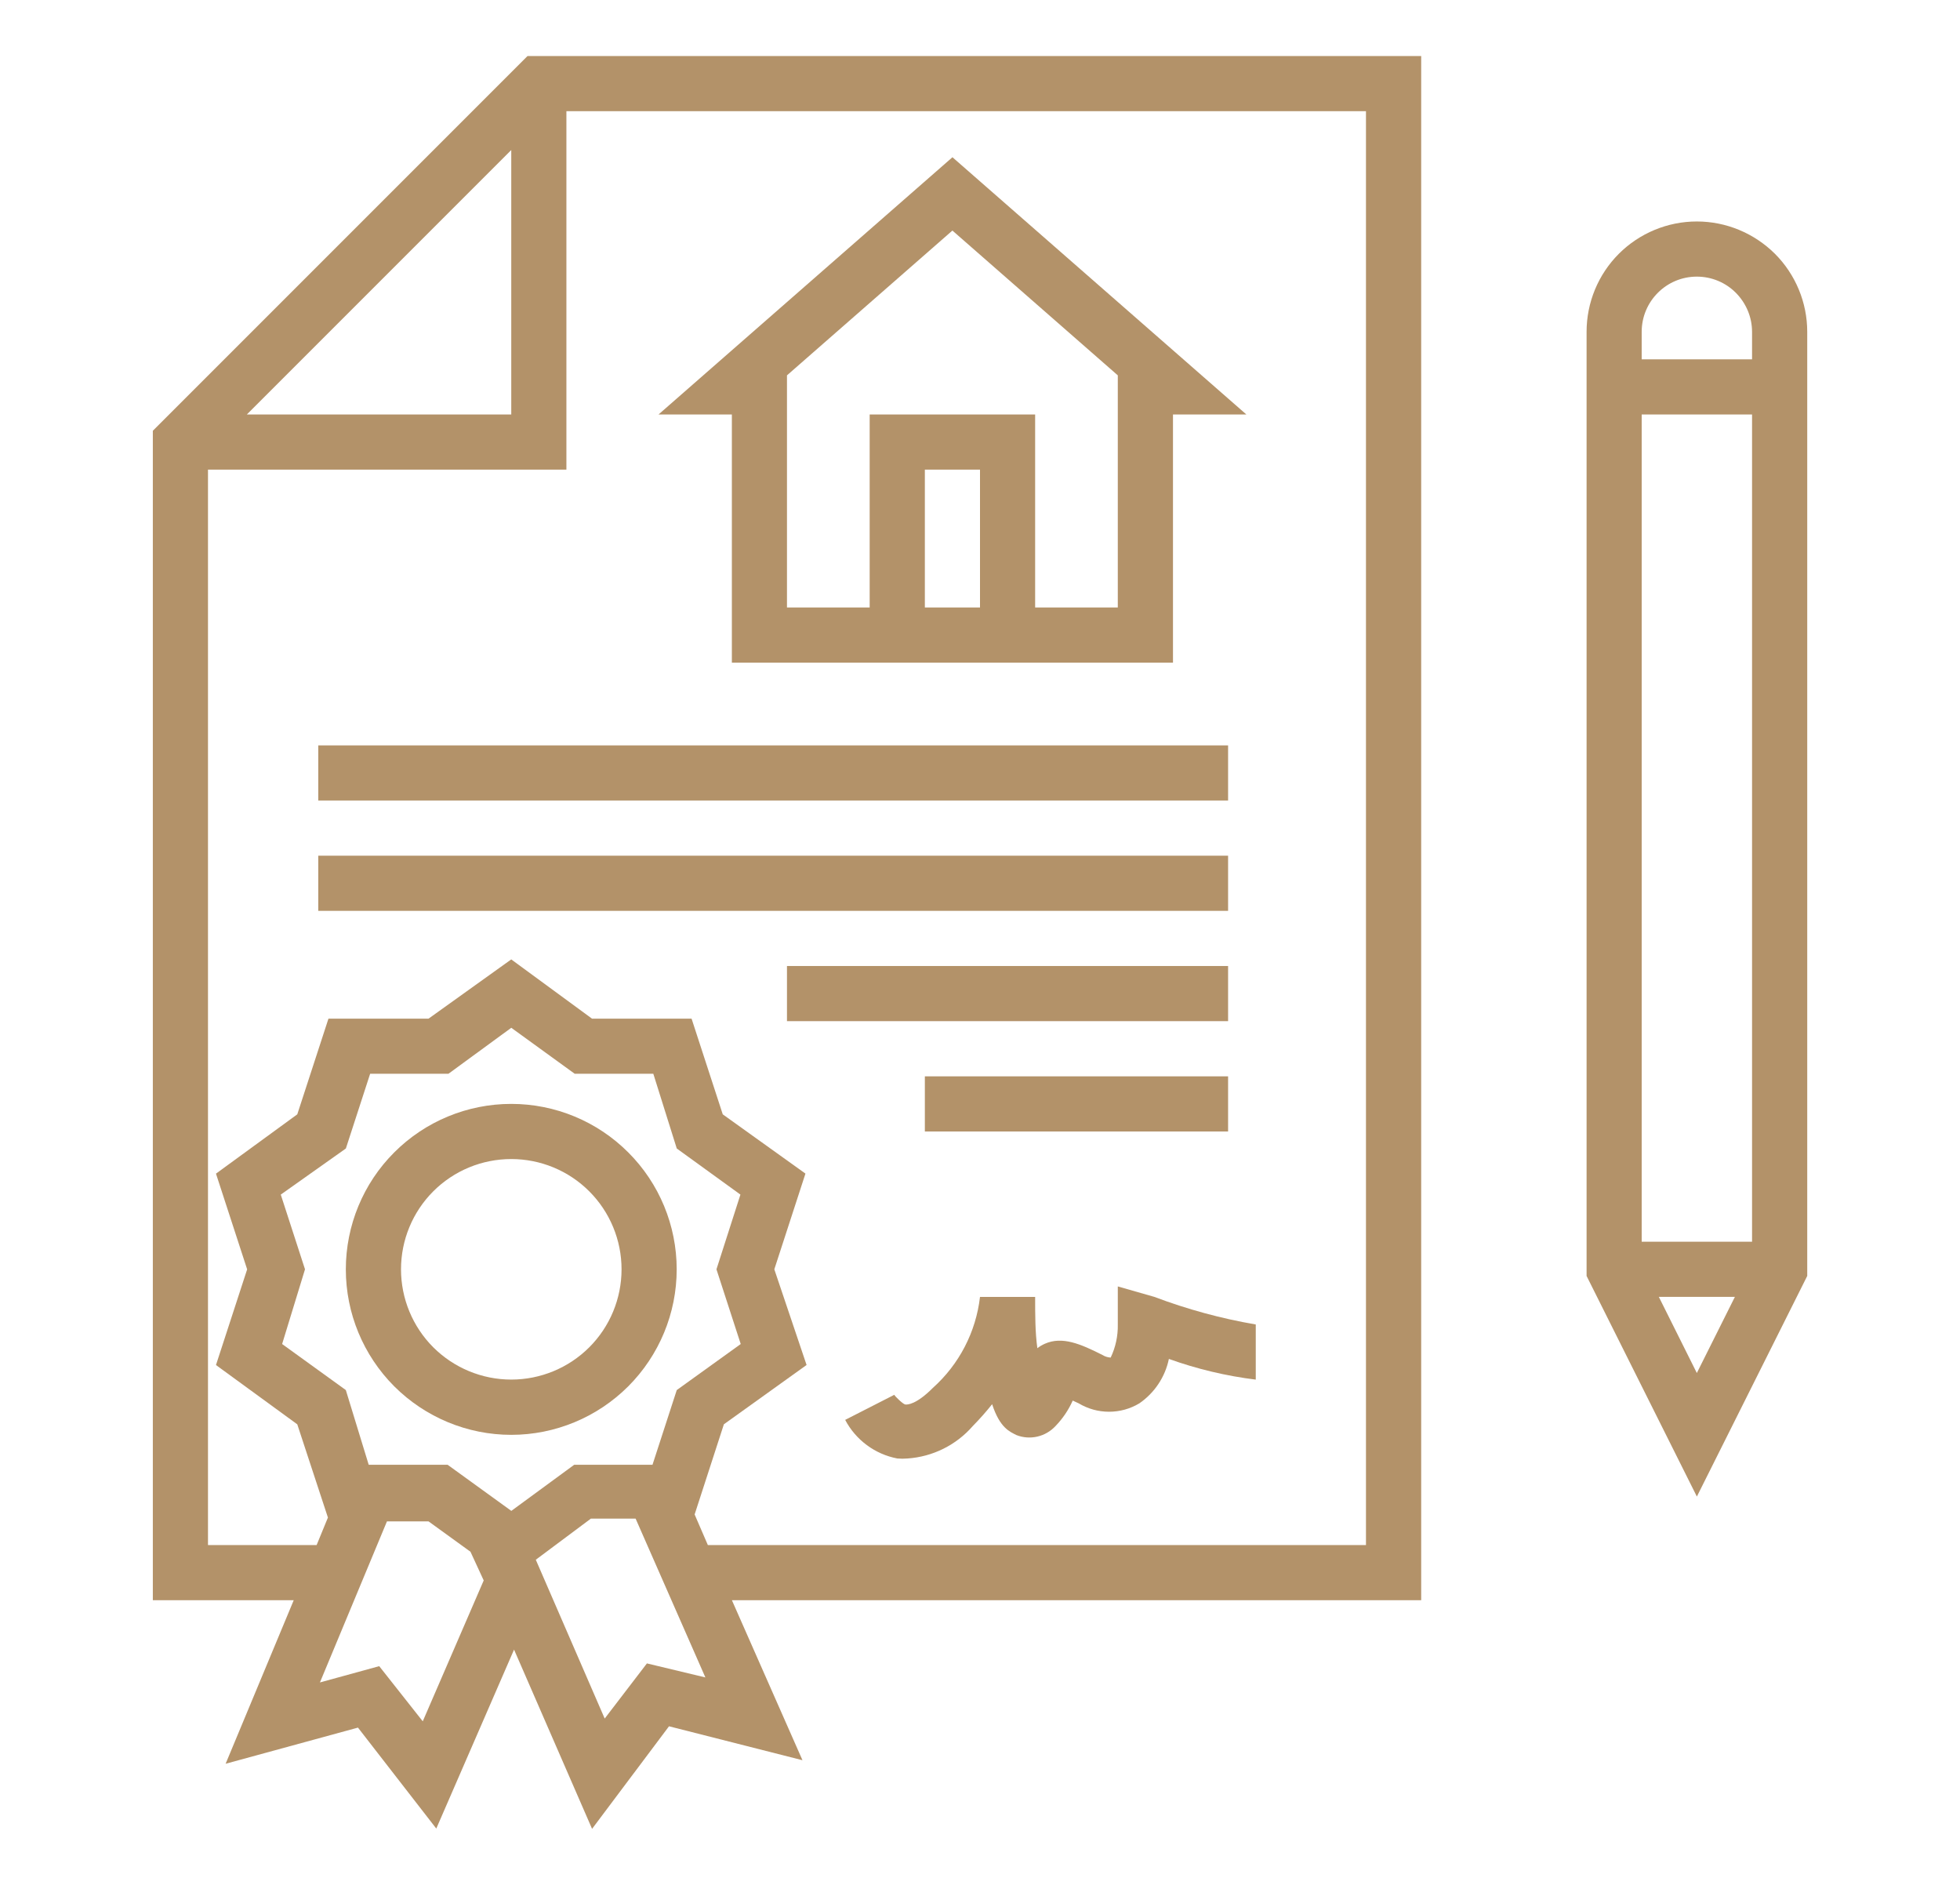 <?xml version="1.0" encoding="utf-8"?>
<!-- Generator: Adobe Illustrator 16.0.0, SVG Export Plug-In . SVG Version: 6.00 Build 0)  -->
<!DOCTYPE svg PUBLIC "-//W3C//DTD SVG 1.1//EN" "http://www.w3.org/Graphics/SVG/1.1/DTD/svg11.dtd">
<svg version="1.1" id="Calque_1" xmlns="http://www.w3.org/2000/svg" xmlns:xlink="http://www.w3.org/1999/xlink" x="0px" y="0px"
	 width="52px" height="50px" viewBox="0 0 52 50" enable-background="new 0 0 52 50" xml:space="preserve">
<g>
	<path fill="#B39269" d="M19.417,17.579h11.703v-6.584h1.947l-7.798-6.824l-7.798,6.824h1.946V17.579z M24.537,16.115v-3.657H26
		v3.657H24.537z M20.879,9.957l4.389-3.841l4.388,3.841v6.158h-2.193v-5.12h-4.39v5.12h-2.194V9.957z"/>
	<path fill="#B39269" d="M8.444,19.773h24.138v1.462H8.444V19.773z"/>
	<path fill="#B39269" d="M8.444,22.699h24.138v1.463H8.444V22.699z"/>
	<path fill="#B39269" d="M20.879,25.625h11.703v1.463H20.879V25.625z"/>
	<path fill="#B39269" d="M24.537,28.552h8.045v1.463h-8.045V28.552z"/>
	<path fill="#B39269" d="M29.656,34.125v1.01c0.006,0.304-0.059,0.604-0.189,0.877c-0.074-0.004-0.148-0.025-0.211-0.065
		c-0.594-0.301-1.076-0.505-1.537-0.301c-0.07,0.032-0.137,0.07-0.197,0.118c-0.059-0.417-0.059-0.893-0.059-1.361H26
		c-0.108,0.932-0.553,1.789-1.251,2.414c-0.438,0.44-0.673,0.447-0.731,0.44c-0.059-0.008-0.271-0.213-0.292-0.257l-1.303,0.665l0,0
		c0.282,0.534,0.791,0.911,1.383,1.024c0.09,0.008,0.181,0.008,0.271,0c0.67-0.046,1.293-0.356,1.733-0.862
		c0.182-0.185,0.352-0.377,0.512-0.578c0.206,0.636,0.475,0.731,0.644,0.819c0.363,0.142,0.775,0.045,1.039-0.241
		c0.189-0.196,0.344-0.424,0.455-0.674l0.158,0.073c0.244,0.146,0.521,0.223,0.805,0.223c0.285,0,0.563-0.077,0.805-0.223
		c0.402-0.277,0.684-0.699,0.783-1.178c0.746,0.268,1.52,0.452,2.305,0.549v-1.463c-0.918-0.157-1.82-0.403-2.691-0.732
		L29.656,34.125z"/>
	<path fill="#B39269" d="M45.018,5.875c-0.775,0-1.52,0.309-2.068,0.856c-0.549,0.549-0.857,1.294-0.857,2.07v25.046l2.926,5.852
		l2.928-5.852V8.802c0-0.776-0.309-1.521-0.857-2.07C46.537,6.184,45.795,5.875,45.018,5.875L45.018,5.875z M45.018,7.338
		c0.389,0,0.762,0.154,1.035,0.429c0.273,0.275,0.43,0.646,0.43,1.035v0.73h-2.928v-0.73C43.555,7.993,44.211,7.338,45.018,7.338z
		 M43.555,32.939V10.995h2.928v21.944H43.555z M44.01,34.402h2.018l-1.01,2.02L44.01,34.402z"/>
	<path fill="#B39269" d="M13.564,38.062c1.164,0,2.28-0.464,3.103-1.286c0.823-0.824,1.286-1.94,1.286-3.104
		s-0.462-2.281-1.286-3.103c-0.823-0.824-1.939-1.286-3.103-1.286s-2.281,0.462-3.104,1.286c-0.823,0.821-1.285,1.939-1.285,3.103
		s0.462,2.279,1.285,3.104C11.284,37.598,12.4,38.062,13.564,38.062z M13.564,30.746c0.776,0,1.52,0.307,2.069,0.856
		c0.549,0.549,0.857,1.293,0.857,2.069s-0.308,1.521-0.857,2.069c-0.549,0.548-1.293,0.856-2.069,0.856
		c-0.776,0-1.52-0.309-2.069-0.856c-0.548-0.549-0.856-1.293-0.856-2.069s0.308-1.521,0.856-2.069
		C12.044,31.053,12.788,30.746,13.564,30.746z"/>
	<path fill="#B39269" d="M9.497,45.828l2.078,2.678l2.063-4.747l2.07,4.755l2.041-2.721l3.541,0.9l-1.872-4.244h18.287V1.486H13.996
		l-9.941,9.941v31.021h3.738l-1.807,4.339L9.497,45.828z M11.216,45.661l-1.155-1.463L8.488,44.63l1.778-4.272h1.104l1.112,0.805
		l0.351,0.761L11.216,45.661z M7.449,31.689l1.727-1.223l0.644-1.982h2.077l1.668-1.22l1.683,1.22h2.085l0.622,1.982l1.689,1.223
		l-0.636,1.982l0.644,1.982l-1.697,1.221l-0.644,1.982h-2.078l-1.667,1.223l-1.69-1.223H9.782l-0.607-1.982l-1.69-1.221l0.607-1.982
		L7.449,31.689z M17.163,44.125l-1.12,1.463l-1.828-4.213l1.462-1.091h1.186l1.851,4.213L17.163,44.125z M13.564,3.98v7.015H6.549
		L13.564,3.98z M5.518,40.986V12.458h9.509V2.949H36.24v38.037H18.78l-0.351-0.812l0.776-2.392l2.194-1.573l-0.856-2.538
		l0.826-2.539l-2.194-1.572l-0.827-2.538h-2.641l-2.143-1.572l-2.195,1.572H8.714l-0.827,2.538L5.73,31.133l0.827,2.539L5.73,36.21
		l2.157,1.573L8.7,40.256l-0.3,0.73H5.518z"/>
</g>
</svg>
